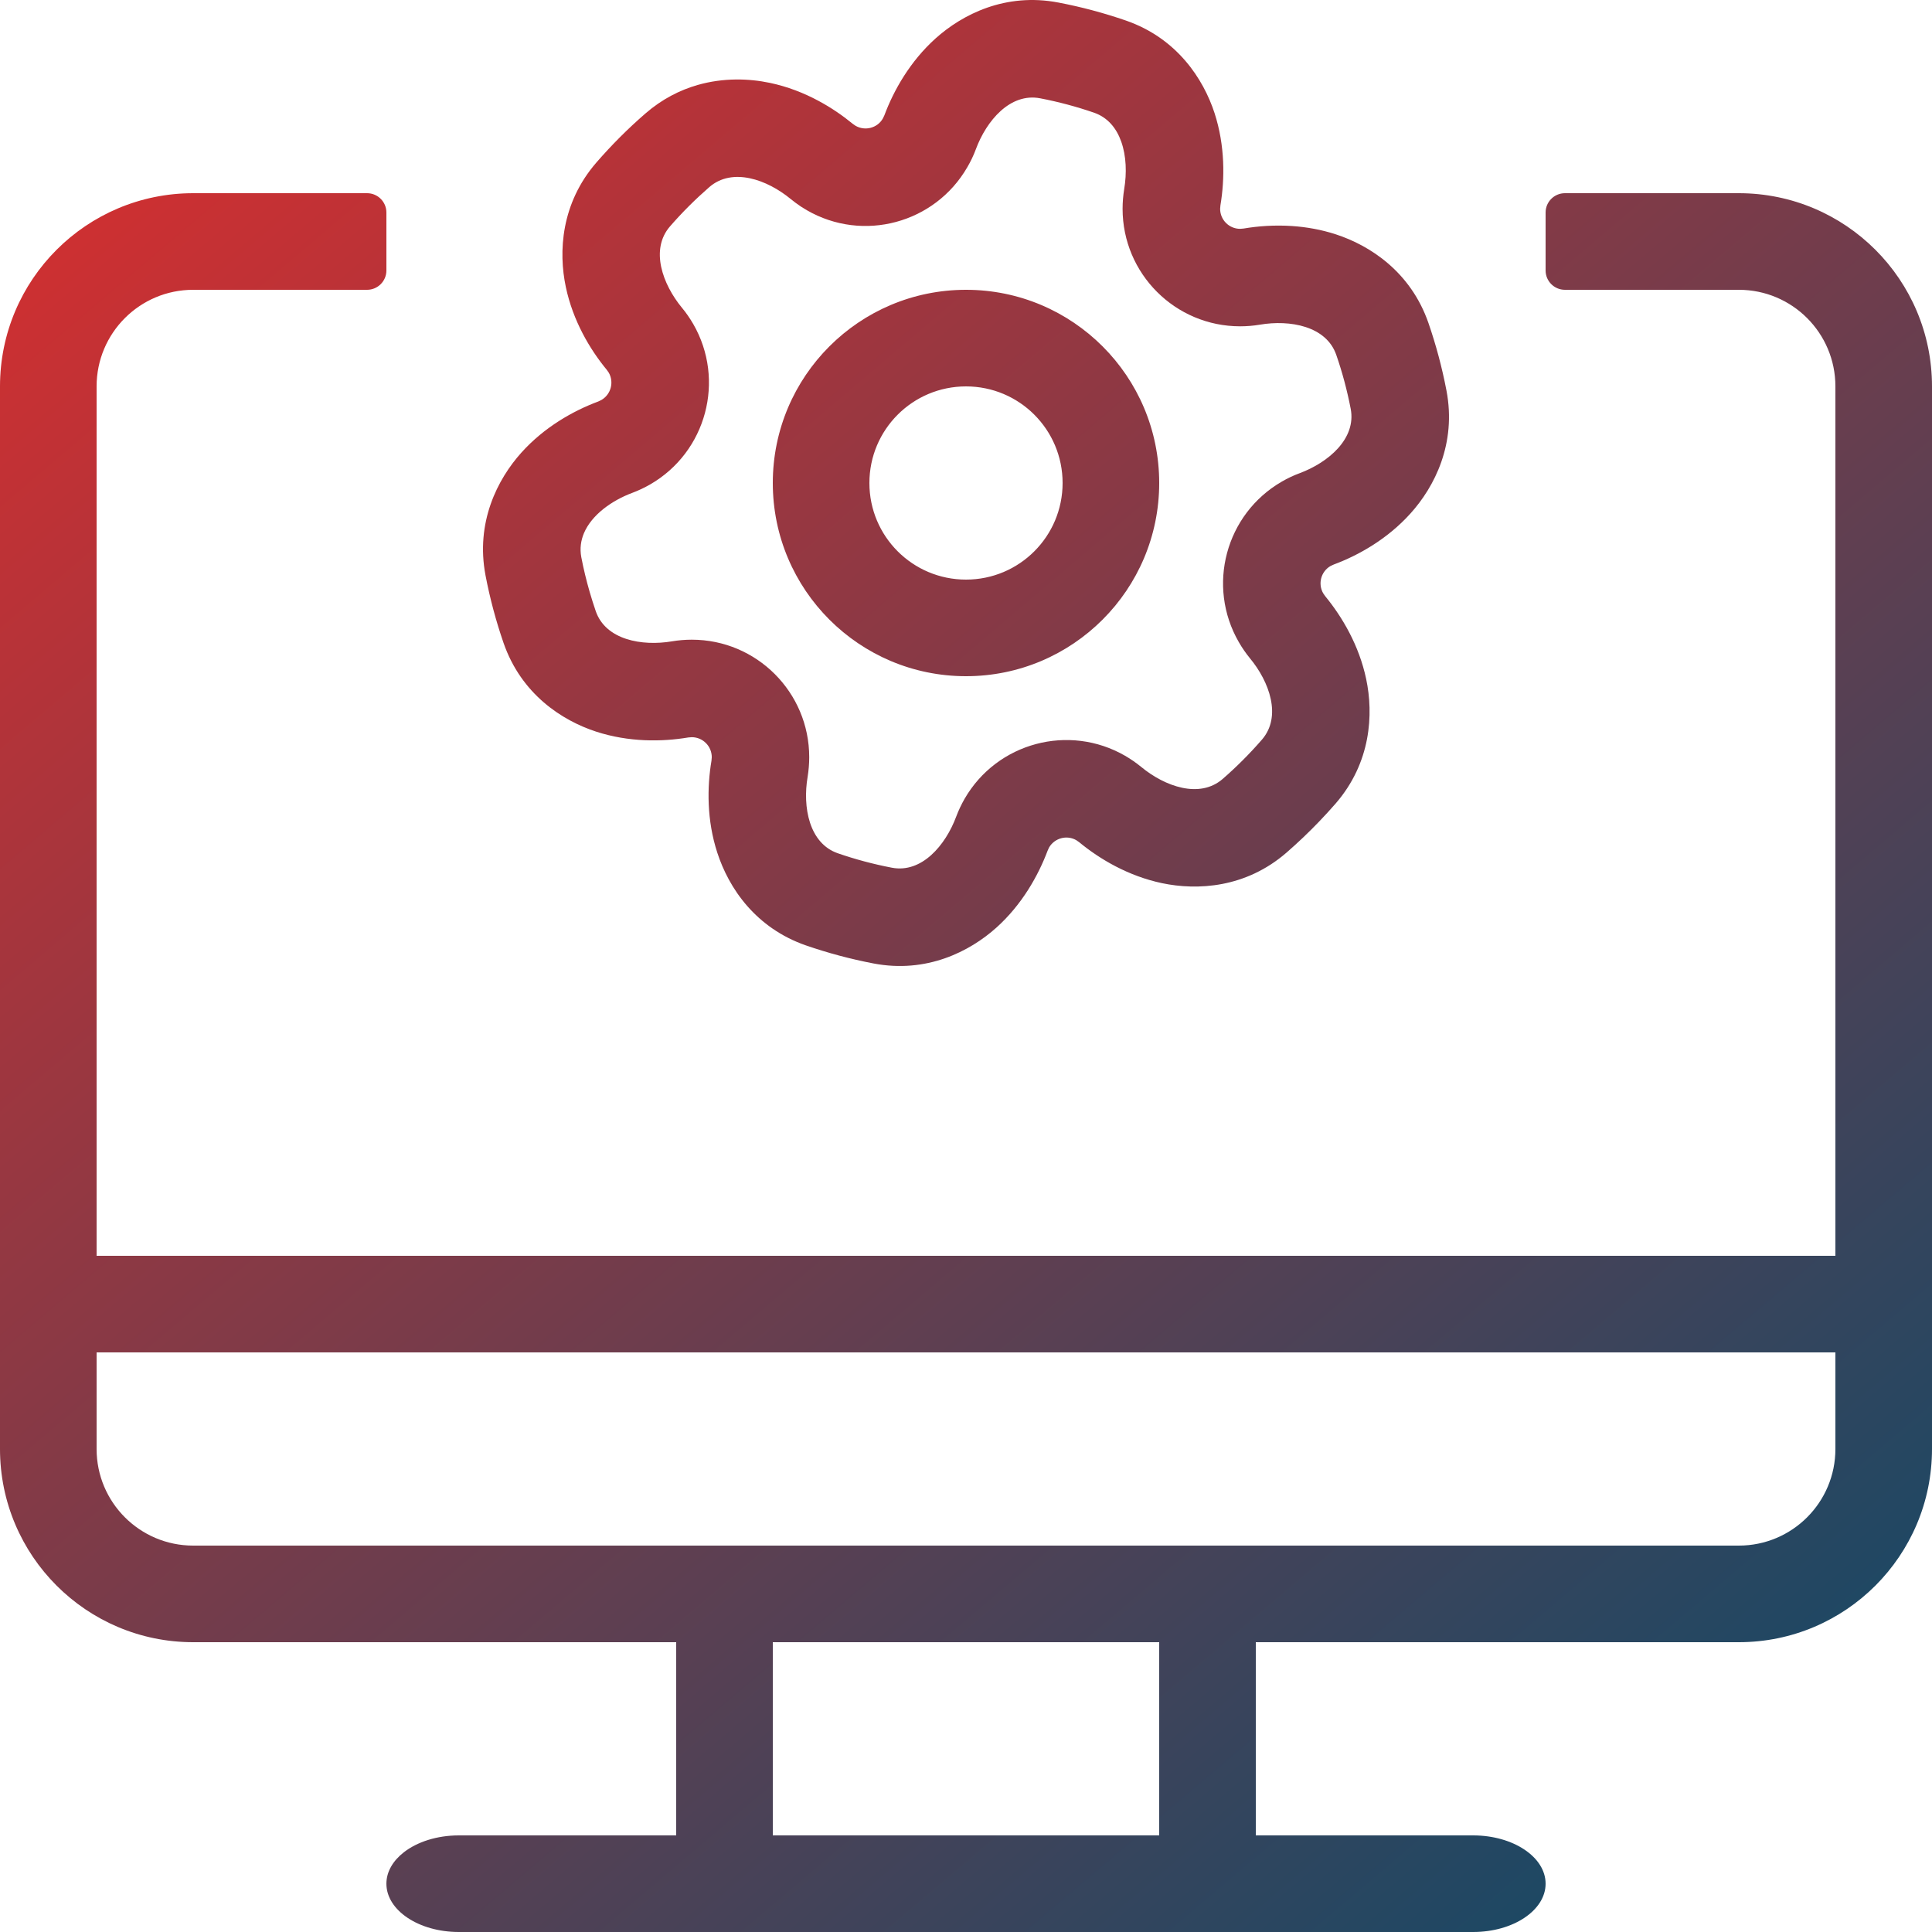 <svg width="100" height="100" viewBox="0 0 100 100" fill="none" xmlns="http://www.w3.org/2000/svg">
<path fill-rule="evenodd" clip-rule="evenodd" d="M30.869 8.412C31.655 7.507 32.5 6.659 33.408 5.873C34.268 5.127 35.191 4.662 36.108 4.399C37.446 4.015 38.77 4.062 39.849 4.289C40.767 4.482 41.611 4.815 42.358 5.216C43.032 5.576 43.628 5.991 44.136 6.408L44.282 6.51C44.531 6.653 44.815 6.682 45.068 6.614C45.327 6.546 45.557 6.38 45.698 6.131L45.776 5.968C46.26 4.671 47.105 3.177 48.423 1.991C49.805 0.749 52.036 -0.395 54.785 0.132C55.981 0.36 57.144 0.673 58.276 1.063C60.923 1.979 62.29 4.089 62.866 5.857C63.413 7.546 63.398 9.261 63.169 10.628L63.154 10.808C63.154 11.38 63.618 11.844 64.189 11.844L64.37 11.829C65.117 11.702 65.972 11.639 66.875 11.699C67.612 11.749 68.379 11.881 69.141 12.129C70.908 12.704 73.018 14.069 73.936 16.718C74.326 17.848 74.639 19.014 74.868 20.209C75.396 22.959 74.253 25.194 73.008 26.575C71.821 27.894 70.332 28.737 69.033 29.22L68.867 29.297C68.374 29.583 68.203 30.217 68.491 30.713L68.594 30.86C69.473 31.93 70.347 33.408 70.713 35.146C71.099 36.966 70.967 39.475 69.131 41.592C68.853 41.91 68.569 42.222 68.276 42.526C67.739 43.085 67.178 43.62 66.592 44.129C64.478 45.966 61.968 46.096 60.147 45.713C58.408 45.346 56.929 44.475 55.859 43.593L55.713 43.49C55.22 43.204 54.585 43.374 54.297 43.87L54.224 44.032C53.735 45.33 52.896 46.823 51.577 48.01C50.195 49.251 47.959 50.395 45.21 49.868C44.014 49.639 42.847 49.325 41.714 48.934C40.415 48.483 39.424 47.745 38.682 46.901C37.915 46.027 37.422 45.04 37.129 44.141C36.577 42.453 36.597 40.738 36.826 39.373L36.841 39.193C36.841 38.621 36.377 38.157 35.806 38.157L35.625 38.171C34.258 38.401 32.544 38.419 30.855 37.869C29.087 37.293 26.983 35.928 26.064 33.28C25.674 32.151 25.361 30.985 25.132 29.791C24.605 27.042 25.747 24.807 26.987 23.427C28.174 22.107 29.668 21.264 30.967 20.781L31.128 20.703C31.621 20.418 31.792 19.784 31.509 19.288L31.406 19.141C30.523 18.071 29.653 16.593 29.287 14.856C28.901 13.037 29.033 10.528 30.869 8.412ZM36.714 9.684C37.91 8.648 39.707 9.296 40.928 10.302L41.187 10.503C41.367 10.638 41.558 10.764 41.763 10.881C44.668 12.56 48.389 11.563 50.068 8.654C50.244 8.354 50.391 8.045 50.508 7.73C51.055 6.251 52.285 4.791 53.838 5.088C54.79 5.271 55.723 5.521 56.626 5.832C57.339 6.079 57.788 6.637 58.032 7.322C58.301 8.072 58.325 8.973 58.188 9.787C58.135 10.119 58.105 10.46 58.105 10.808C58.105 14.167 60.83 16.89 64.189 16.89C64.536 16.89 64.878 16.861 65.21 16.805C66.768 16.541 68.647 16.875 69.165 18.368C69.478 19.271 69.727 20.203 69.912 21.16C70.21 22.71 68.75 23.94 67.271 24.492C66.953 24.609 66.646 24.754 66.348 24.927C63.438 26.607 62.441 30.326 64.121 33.236C64.292 33.535 64.487 33.814 64.697 34.072C65.708 35.291 66.353 37.09 65.317 38.284C64.688 39.009 64.009 39.688 63.286 40.318C62.09 41.354 60.293 40.706 59.072 39.699C58.813 39.487 58.535 39.293 58.237 39.12C55.327 37.441 51.606 38.437 49.927 41.346C49.756 41.647 49.609 41.956 49.492 42.27C48.941 43.749 47.71 45.209 46.162 44.912C45.205 44.729 44.268 44.478 43.364 44.165C41.875 43.648 41.538 41.769 41.802 40.212C41.855 39.881 41.885 39.54 41.885 39.193C41.885 35.833 39.165 33.11 35.806 33.11C35.459 33.11 35.117 33.139 34.785 33.195C33.228 33.458 31.348 33.123 30.835 31.63C30.723 31.305 30.62 30.977 30.523 30.645C30.352 30.054 30.205 29.452 30.088 28.84C30.005 28.396 30.064 27.979 30.225 27.596C30.63 26.641 31.675 25.902 32.73 25.509C33.042 25.392 33.35 25.247 33.652 25.074C36.563 23.394 37.559 19.674 35.879 16.765C35.703 16.466 35.513 16.187 35.298 15.93C34.292 14.71 33.643 12.913 34.678 11.719C35.308 10.994 35.991 10.314 36.714 9.684ZM50 35C55.523 35 60 30.523 60 25C60 19.477 55.523 15 50 15C44.478 15 40 19.477 40 25C40 30.523 44.478 35 50 35ZM50 30C52.764 30 55 27.762 55 25C55 22.238 52.764 20 50 20C47.236 20 45 22.238 45 25C45 27.762 47.236 30 50 30ZM19 10C19.552 10 20 10.447 20 11V14C20 14.552 19.552 15 19 15H10C7.236 15 5 17.238 5 20V65H95V20C95 17.238 92.764 15 90 15H81C80.448 15 80 14.552 80 14V11C80 10.447 80.448 10 81 10H90C95.522 10 100 14.477 100 20V75C100 80.522 95.522 85 90 85H65V95H76.25C78.32 95 80 96.119 80 97.5C80 98.88 78.32 100 76.25 100H23.75C21.68 100 20 98.88 20 97.5C20 96.879 20.342 96.31 20.903 95.873C21.592 95.338 22.612 95 23.75 95H35V85H10C4.478 85 0 80.522 0 75V20C0 14.477 4.478 10 10 10H19ZM5 70V75C5 77.761 7.236 80 10 80H90C92.764 80 95 77.761 95 75V70H5ZM40 85H60V95H40V85Z" fill="url(#paint0_linear_174_3853)"/>
<defs>
<linearGradient id="paint0_linear_174_3853" x1="-9.557" y1="1.05749e-06" x2="89.105" y2="116.296" gradientUnits="userSpaceOnUse">
<stop stop-color="#E82C2A"/>
<stop offset="1" stop-color="#004C6C"/>
</linearGradient>
</defs>
</svg>
